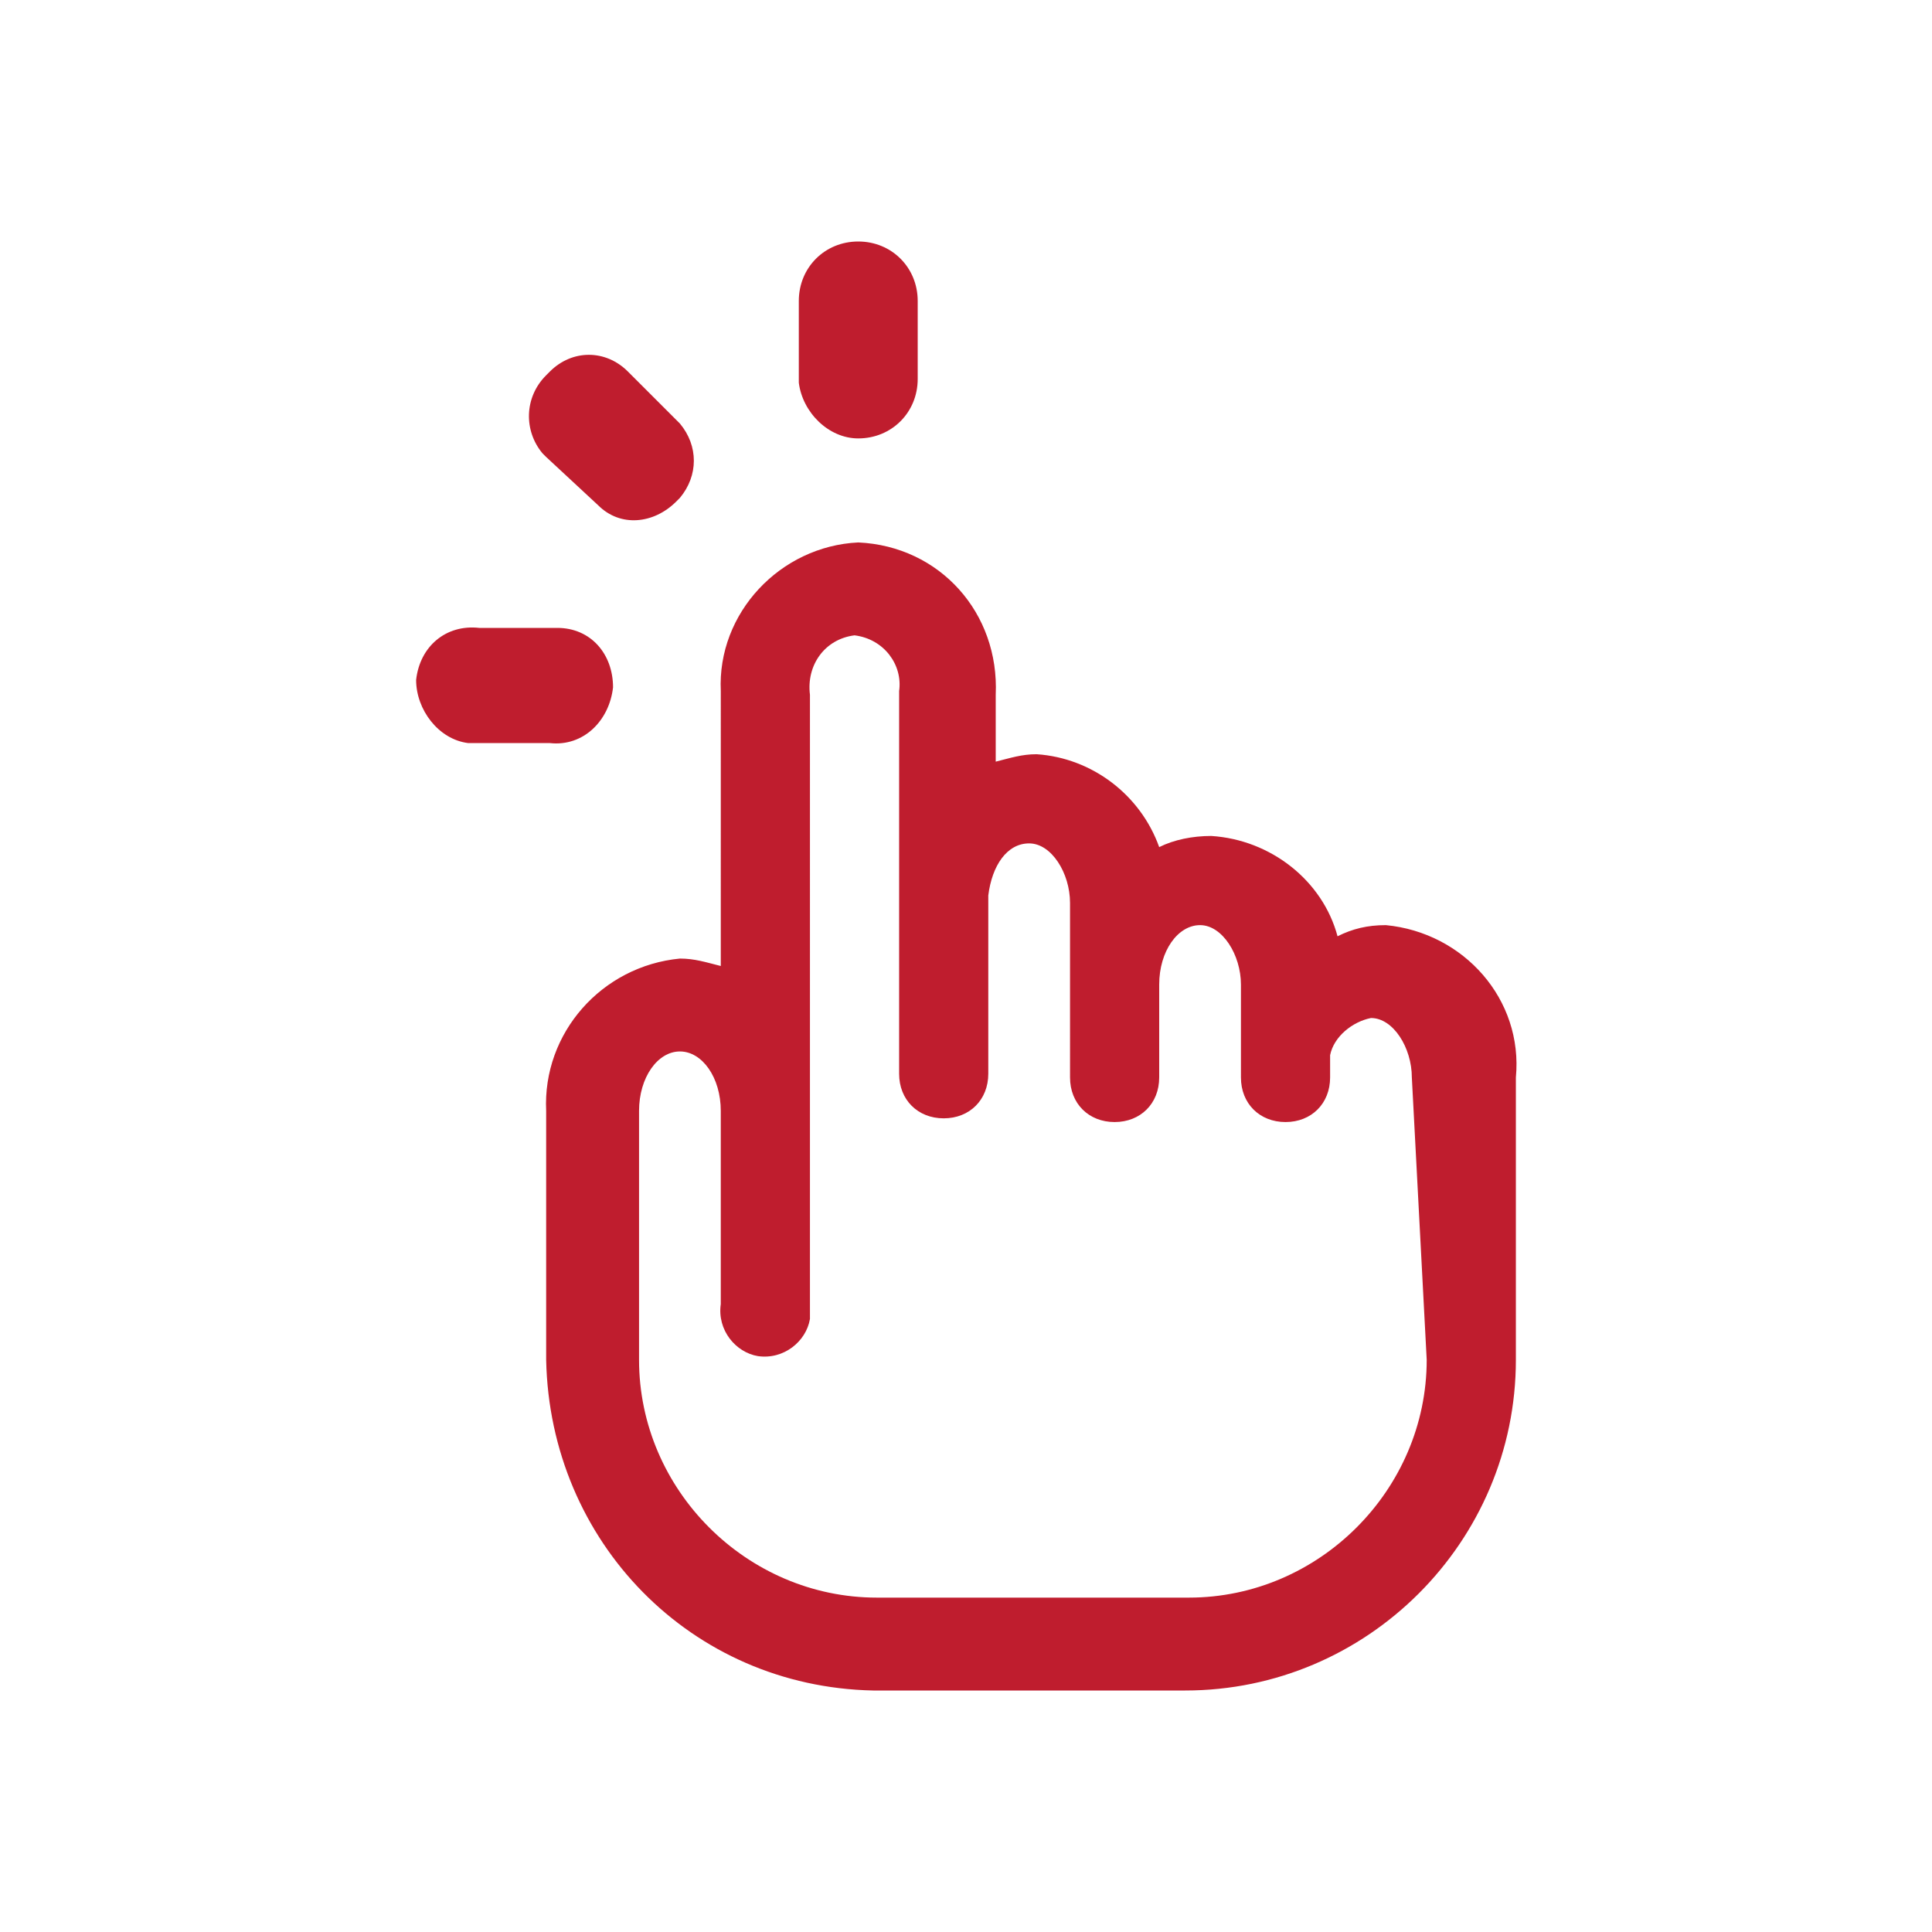 <?xml version="1.0" encoding="utf-8"?>
<!-- Generator: Adobe Illustrator 25.0.0, SVG Export Plug-In . SVG Version: 6.00 Build 0)  -->
<svg version="1.1" id="Ebene_1" xmlns="http://www.w3.org/2000/svg" xmlns:xlink="http://www.w3.org/1999/xlink" x="0px" y="0px"
	 width="52px" height="52px" viewBox="0 0 52 52" style="enable-background:new 0 0 52 52;" xml:space="preserve">
<style type="text/css">
	.st0{fill:#BF1D2E;}
</style>
<g id="Ebene_1_1_">
	<path class="st0" d="M37.3,24.9c-0.5,0-0.9,0.1-1.3,0.3c-0.4-1.5-1.8-2.6-3.4-2.7c-0.5,0-1,0.1-1.4,0.3c-0.5-1.4-1.8-2.4-3.3-2.5
		c-0.4,0-0.7,0.1-1.1,0.2v-1.8c0.1-2.2-1.5-4-3.7-4.1c-2.1,0.1-3.8,1.9-3.7,4c0,0,0,0.1,0,0.1V26c-0.4-0.1-0.7-0.2-1.1-0.2
		c-2.1,0.2-3.7,2-3.6,4.1v6.7c0.1,4.9,3.9,8.8,8.8,8.9h8.4c4.9,0,8.9-4,8.9-8.9l0,0V29C41,26.9,39.4,25.1,37.3,24.9
		C37.3,24.9,37.3,24.9,37.3,24.9z M38.4,36.6c0,3.5-2.9,6.4-6.4,6.4h-8.4c-3.5,0-6.4-2.9-6.4-6.4v-6.7c0-0.9,0.5-1.6,1.1-1.6
		s1.1,0.7,1.1,1.6v5.2c-0.1,0.7,0.4,1.3,1,1.4c0.7,0.1,1.3-0.4,1.4-1c0,0,0-0.1,0-0.1V18.7c-0.1-0.8,0.4-1.5,1.2-1.6
		c0.8,0.1,1.3,0.8,1.2,1.5c0,0,0,0,0,0.1v10.2c0,0.7,0.5,1.2,1.2,1.2c0.7,0,1.2-0.5,1.2-1.2v-4.8c0.1-0.8,0.5-1.4,1.1-1.4
		s1.1,0.8,1.1,1.6V29c0,0.7,0.5,1.2,1.2,1.2c0.7,0,1.2-0.5,1.2-1.2c0,0,0,0,0,0v-2.5c0-0.9,0.5-1.6,1.1-1.6s1.1,0.8,1.1,1.6v1.9l0,0
		V29c0,0.7,0.5,1.2,1.2,1.2s1.2-0.5,1.2-1.2v-0.6l0,0c0.1-0.5,0.6-0.9,1.1-1c0.6,0,1.1,0.8,1.1,1.6L38.4,36.6z M23.1,11.8
		c0.9,0,1.6-0.7,1.6-1.6c0,0,0,0,0,0V8.1c0-0.9-0.7-1.6-1.6-1.6s-1.6,0.7-1.6,1.6v2.2C21.6,11.1,22.3,11.8,23.1,11.8z M16.5,18.5
		c0-0.9-0.6-1.6-1.5-1.6h-2.1c-0.9-0.1-1.6,0.5-1.7,1.4c0,0.8,0.6,1.6,1.4,1.7h2.2C15.7,20.1,16.4,19.4,16.5,18.5
		C16.5,18.5,16.5,18.5,16.5,18.5z M16.1,13.6c0.6,0.6,1.5,0.5,2.1-0.1c0,0,0.1-0.1,0.1-0.1c0.5-0.6,0.5-1.4,0-2L16.9,10
		c-0.6-0.6-1.5-0.6-2.1,0c0,0-0.1,0.1-0.1,0.1c-0.6,0.6-0.6,1.5-0.1,2.1c0,0,0,0,0.1,0.1L16.1,13.6z"/>
</g>
</svg>
